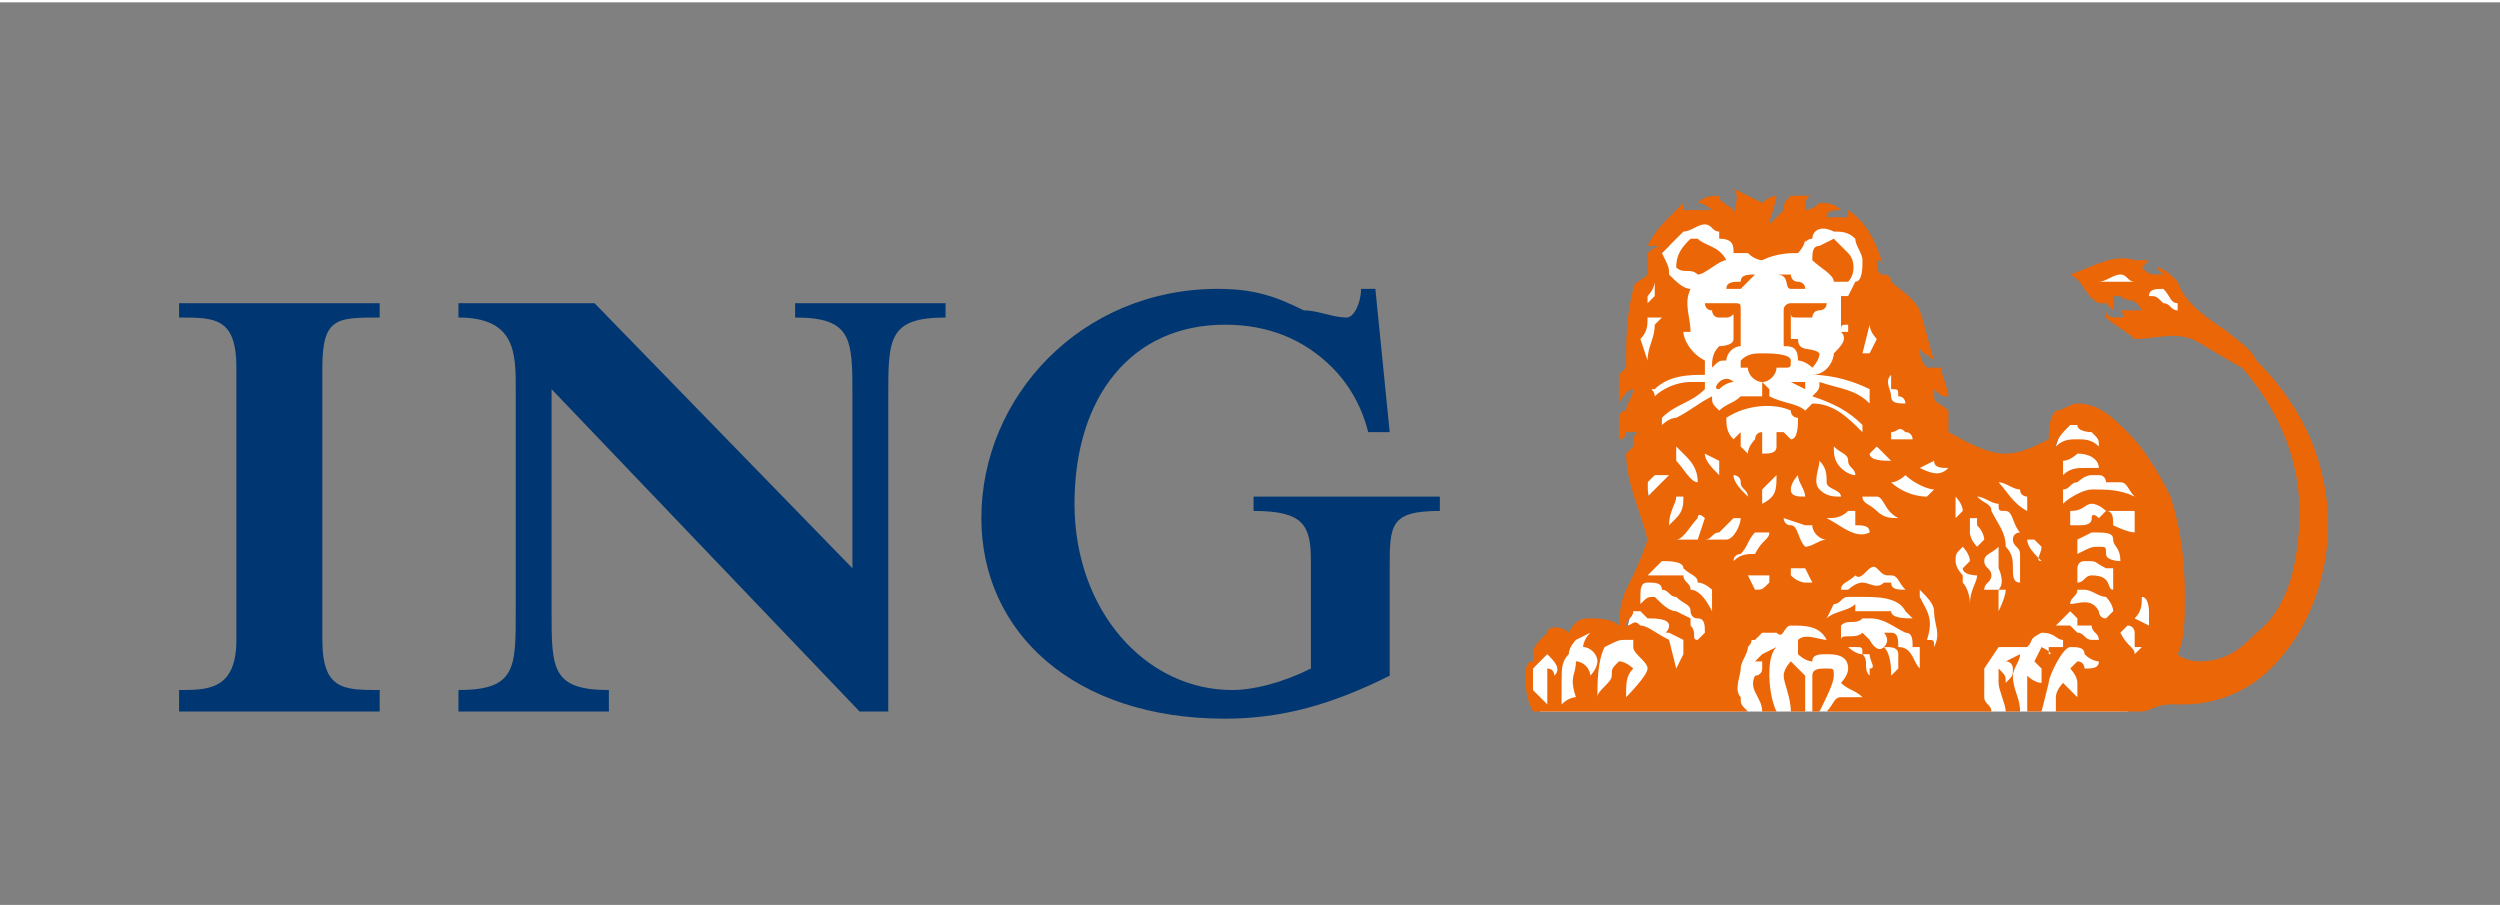 <?xml version="1.0" encoding="UTF-8"?>
<!DOCTYPE svg PUBLIC "-//W3C//DTD SVG 1.1//EN" "http://www.w3.org/Graphics/SVG/1.1/DTD/svg11.dtd">
<!-- Creator: CorelDRAW X7 -->
<svg xmlns="http://www.w3.org/2000/svg" xml:space="preserve" width="124px" height="45px" version="1.1" style="shape-rendering:geometricPrecision; text-rendering:geometricPrecision; image-rendering:optimizeQuality; fill-rule:evenodd; clip-rule:evenodd"
viewBox="0 0 349 126"
 xmlns:xlink="http://www.w3.org/1999/xlink">
 <rect x="0" y="0" width="349" height="126" fill="#808080" stroke="none"/>
 <defs>
  <style type="text/css">
   <![CDATA[
    .fil3 {fill:none}
    .fil0 {fill:#003671}
    .fil2 {fill:#EB6606}
    .fil1 {fill:white}
   ]]>
  </style>
 </defs>
 <g id="Warstwa_x0020_1">
  <g id="_2084697744672">
   <g>
    <path class="fil0" d="M194 79l0 15c-8,4 -15,6 -23,6 -21,0 -34,-12 -34,-28 0,-17 14,-32 33,-32 5,0 8,1 12,3 2,0 4,1 6,1 1,0 2,-2 2,-4l2 0 2 20 -3 0c-1,-4 -3,-7 -5,-9 -4,-4 -9,-6 -15,-6 -13,0 -21,10 -21,25 0,15 10,26 22,26 3,0 7,-1 11,-3l0 -15c0,-5 -1,-7 -8,-7l0 -2 26 0 0 2c-7,0 -7,2 -7,8l0 0zm-70 -24l0 44 -4 0 -43 -45c0,1 0,2 0,4l0 27c0,8 0,11 8,11l0 3 -21 0 0 -3c8,0 8,-3 8,-11l0 -31c0,-5 0,-10 -8,-10l0 -2 19 0 36 37c0,-1 0,-2 0,-3l0 -21c0,-8 0,-11 -8,-11l0 -2 21 0 0 2c-8,0 -8,3 -8,11l0 0zm-99 44l0 -3c4,0 8,0 8,-7l0 -38c0,-7 -3,-7 -8,-7l0 -2 28 0 0 2c-6,0 -8,0 -8,7l0 38c0,7 3,7 8,7l0 3 -28 0z"/>
   </g>
   <path class="fil1" d="M215 99l82 0 4 -6 2 -13 -4 -13 -6 -9 -3 0 -2 1 -1 3 -11 2 -6 -4 -6 -14 -3 -9 0 -3 -2 -2 -8 -2 -5 3 -6 -3 -5 0 -2 4 -2 2 -1 4 -2 6 1 10 1 7 0 5 1 6 -2 6 -2 8 -2 1 -3 -2 -3 2 -3 1 -2 3 0 4 1 2zm86 -56l-3 -2 -5 -1 -1 -2 4 -1 3 2 2 0 1 0 4 5 -5 -1z"/>
   <g>
    <path class="fil2" d="M252 54l0 -1 -2 0 0 0 2 1zm-10 -1c-1,-1 -2,0 -2,0 0,0 -1,1 0,1 1,-1 2,-1 2,-1l0 0zm13 -11c0,0 0,0 0,0l-5 0c0,0 -1,0 -1,1l0 0c0,1 0,3 0,5 1,0 2,0 2,2 0,0 1,0 2,1 0,0 1,-1 1,-2 -1,-1 -3,0 -3,-2l-1 0c0,-1 0,-3 0,-3l0 -1c0,1 0,1 1,1 0,0 1,0 2,0 0,0 0,-1 1,-1 0,0 1,0 1,-1l0 0zm-12 1c0,-1 0,-1 -1,-1l-4 0c0,0 0,1 1,1 0,0 0,1 1,1 0,0 0,0 1,0 1,0 1,-1 1,0 0,1 0,2 0,3 0,1 -2,1 -2,1 -1,1 -1,2 -1,3 1,-1 1,-1 2,-1 0,-1 1,-2 2,-2 0,-2 0,-4 0,-5l0 0zm2 -5c-1,0 -2,0 -2,1 -1,0 -2,0 -2,1l2 0c1,-1 1,-1 2,-2l0 0zm7 2c0,-1 -1,-1 -1,-1 -1,0 -1,-1 -1,-1 -1,0 -1,0 -2,0 0,0 0,0 0,0 2,0 1,2 2,2l2 0zm6 -1c1,-1 1,-3 0,-4 -1,-1 -1,-1 -2,-2l-2 1c-1,0 -1,1 -1,2 1,1 3,2 3,3l1 0c0,0 1,0 1,0l0 0zm-17 -3c-1,-2 -3,-2 -4,-3l-1 0c-1,1 -2,2 -2,4 1,1 2,0 3,1 1,0 3,-2 4,-2l0 0zm-24 58c0,0 0,-1 -1,-1 0,1 0,2 0,4 0,0 0,1 0,1 0,0 -1,-1 -2,-2l0 -3 2 -2c1,1 2,2 1,3l0 0zm6 -2c0,0 0,1 -1,2 0,-1 -1,-2 -2,-2 0,2 -1,2 0,5 0,0 -1,0 -2,1 0,-1 0,-3 0,-3 0,-2 0,-3 1,-4 0,-1 1,-2 1,-2l2 -1c-1,1 -1,2 -1,2 1,0 2,1 2,2l0 0zm7 1c0,1 -3,4 -3,4 0,-2 0,-3 1,-4 0,0 -1,-1 -2,-1 -1,1 -1,1 -1,2 0,1 -2,2 -2,3 0,0 0,0 0,0 0,-2 0,-5 1,-7 2,-1 2,-1 3,-1l1 0 0 1c0,1 2,2 2,3l0 0zm31 0l0 1c-1,-1 0,-2 -1,-3 -1,0 -2,-1 -2,-1l0 0c0,0 1,0 1,0 1,0 1,0 1,1 0,0 1,0 1,0 0,1 1,2 0,2l0 0zm7 -3c0,1 0,2 0,3 -1,-1 -1,-3 -3,-3 0,-1 0,-2 -1,-2l-1 0c0,0 1,1 0,2 1,0 2,0 2,1 0,1 0,2 0,2l-1 1c0,-1 0,-3 -1,-4 -1,1 -2,-1 -2,-1 -1,-1 -1,-1 -1,-1 -1,1 -3,0 -3,1l0 -2c1,-1 2,0 3,-1l1 0c2,0 3,1 5,2 1,0 1,1 1,2 1,0 1,0 1,0l0 0zm31 0c-1,1 -1,1 -1,1 0,-1 -1,-1 -2,-3l1 -1c1,0 1,1 1,1 0,1 0,1 0,2 0,0 1,0 1,0l0 0zm-64 1l-1 2 -1 -4c-2,-1 -3,-2 -4,-2 -1,-1 -1,0 -2,0 0,-1 1,-1 1,-2l1 0 1 1c1,0 3,0 3,1 0,1 -1,1 0,1l2 1 0 2zm58 -2c0,0 -1,0 -1,0 -1,0 -1,-1 -2,-1 0,0 -1,-1 -1,-1 -2,0 -1,0 -2,0l1 -1c1,-1 1,-1 1,-1 1,1 1,1 1,1 0,0 0,0 0,1 1,0 1,0 2,0 0,1 1,1 1,2l0 0zm-23 1l0 0c0,-1 0,-1 -1,-1 1,-3 0,-4 -1,-6l0 -1c1,1 2,2 2,3 0,2 1,3 0,5l0 0zm-32 -2l-1 1c-1,0 0,-1 -1,-2 0,0 0,-1 0,-1 0,0 -2,-1 -2,-1 -1,0 -2,-1 -3,-2 -1,0 -1,0 -2,1 0,-1 0,-1 0,-1 0,-1 0,-2 1,-2 1,0 2,0 2,1 1,0 1,1 2,1 1,1 2,1 2,2 0,0 0,1 1,1 1,0 1,1 1,2l0 0zm62 -3c0,1 0,1 0,2l-2 -1c1,-1 1,-2 1,-3 1,0 1,2 1,2l0 0zm-33 1c-1,0 -3,0 -3,-1 -1,0 -1,0 -2,0 -1,0 -2,0 -3,0 0,0 0,0 0,-1 -1,1 -3,1 -4,2l1 -2c1,0 1,-1 2,-1 1,0 1,0 2,0l0 0c2,0 5,0 6,2l1 1zm28 -1c0,0 0,0 -1,1 -1,0 -1,-1 -1,-1 -1,-2 -3,-1 -4,-1 0,-1 1,-1 1,-2 0,0 1,0 1,0 1,0 2,1 3,1 0,0 1,1 1,2l0 0zm-56 -3c0,0 0,3 0,3 -1,-2 -2,-3 -3,-3 0,-1 -1,-1 -1,-2 -1,0 -1,0 -2,0 -1,0 -2,0 -3,0l0 0 2 -2c1,0 3,0 3,1 1,1 2,1 2,2l0 0c1,0 2,1 2,1l0 0zm8 -1c-1,1 -1,1 -2,1l-1 -2c1,0 2,0 3,0l0 1zm33 1c0,1 -1,3 -1,3 0,-1 0,-3 0,-3 -1,0 -2,0 -2,0 0,-1 1,-1 1,-2 0,-1 -1,-1 -1,-2 0,-1 1,-1 2,-2 0,1 0,2 0,3 0,0 1,2 0,3 0,0 1,0 1,0l0 0zm-14 0c-1,0 -2,0 -2,-1 -1,0 -1,0 -1,0 -1,1 -2,0 -3,0 -1,0 -2,1 -2,1l-1 0c0,-1 1,-1 2,-2 1,1 2,-2 3,-1 1,1 1,1 2,1 1,0 1,1 2,2l0 0zm-13 -1l-1 0c0,0 -1,0 -2,-1 0,0 0,-1 0,-1 1,0 1,0 2,0l1 2zm42 1c-1,0 0,-2 -3,-2 -1,0 -1,1 -2,1 0,0 0,-2 0,-2 0,0 0,-1 1,-1 2,0 1,0 3,1 0,0 1,0 1,0l0 3zm-19 -2c0,1 -1,2 -1,4 0,-2 -1,-3 -1,-3 0,-1 0,-1 0,-1 0,0 -1,-1 -1,-2 0,-1 0,-1 1,-2 0,0 1,1 1,2 0,0 0,0 -1,1 0,1 2,1 2,1l0 0zm9 -4c0,1 -1,2 0,2 -1,-1 -2,-2 -2,-3 0,0 0,0 0,0l0 0c0,0 1,0 1,0 0,0 1,1 1,1l0 0zm11 2c0,0 -2,0 -2,-1 0,-1 0,-1 -1,-1 -1,0 -1,0 -3,1 0,0 0,-1 0,-2 0,0 2,-1 2,-1 2,0 3,0 3,1 0,1 1,1 1,3l0 0zm-49 -4c0,1 -1,1 -2,3 -1,0 -2,0 -3,1 0,-1 1,-1 1,-1 1,-1 1,-2 2,-3 1,0 1,0 2,0l0 0zm35 3c0,1 0,2 0,4 -1,0 -1,-1 -1,-2 0,-1 0,-2 -1,-3 0,-2 -1,-3 -2,-5 0,-1 -1,-1 -2,-2 1,0 2,1 3,1 0,1 0,1 1,1 1,0 1,2 2,3 0,0 -1,0 -1,1 0,0 0,0 0,0 0,1 1,1 1,2l0 0zm-39 -5c0,1 -1,3 -2,3 -1,0 -2,0 -3,0 1,0 1,-1 2,-1l2 -2 1 0zm12 3c-1,0 -2,1 -3,1 -1,-1 -1,-3 -2,-3 -1,0 -1,-1 -1,-1l3 1c0,0 1,0 1,0 0,1 1,2 2,2l0 0zm22 0c0,0 -1,1 -1,1 0,0 -1,-1 -1,-2 0,-1 0,-2 0,-2 1,0 1,0 1,0 0,0 0,1 0,1 1,1 1,2 1,2l0 0zm-39 -3l-1 3c-1,0 -2,0 -3,0 1,0 2,-2 3,-3 0,-1 1,0 1,0l0 0zm23 2l0 0c-2,1 -4,-1 -6,-2 1,0 2,0 3,-1l1 0 0 2c1,0 2,0 2,1l0 0zm37 0c-1,0 -3,-1 -3,-1 0,-1 0,-2 -1,-2 0,0 -1,1 -1,1 0,0 -1,-1 -1,0 0,1 -1,1 -2,1 -1,0 -1,0 -1,0l0 -2c2,0 2,-1 3,-1 1,0 2,1 2,1 1,0 1,0 2,0 1,0 1,0 2,0 0,1 0,2 0,3l0 0zm-63 -5c0,1 0,2 -1,3 0,0 -1,1 -1,1 0,-2 1,-3 1,-4 0,0 1,0 1,0l0 0zm30 3c-1,0 -2,0 -3,-1 -1,-1 -2,-1 -2,-2 0,0 1,0 2,0 1,0 1,2 3,3l0 0zm9 -1c0,0 0,0 -1,1 0,0 0,-1 0,-2 0,0 0,-1 0,-1 0,0 1,1 1,2l0 0zm9 0c-2,-1 -3,-3 -4,-4 1,0 2,1 3,1 0,1 1,1 1,1l0 2zm-35 -5c0,2 0,3 -2,4l0 -2c0,0 1,-1 2,-2l0 0zm-4 3c-1,-1 -2,-2 -2,-3 0,0 1,0 1,1 0,1 1,1 1,2l0 0zm54 0c-2,-1 -4,-1 -6,-1 -1,0 -3,1 -4,2l0 -2c1,0 1,-1 2,-1 0,0 1,-1 2,-1 0,0 1,0 1,0 1,0 1,1 1,1 1,0 1,0 2,0 1,0 1,1 2,2l0 0zm-46 0c-1,0 -2,0 -2,-1 0,-1 1,-2 1,-2 0,1 1,2 1,3l0 0zm18 -1l-1 1c-2,0 -4,-1 -5,-2 1,0 2,-1 2,-1 1,1 3,2 4,2l0 0zm-37 -2c-1,1 -2,2 -3,3 0,-1 0,-1 0,-2 0,0 1,-1 1,-1 1,0 1,0 2,0l0 0zm24 3c-1,0 -2,0 -3,-1 -1,-1 0,-3 0,-4 1,1 1,2 1,3 0,1 2,1 2,2l0 0zm15 -4c-1,1 -2,1 -4,0l2 -1c0,1 1,1 2,1l0 0zm21 0c-1,0 -1,0 -2,0 -1,0 -2,0 -3,1 0,-1 0,-1 0,-2 1,0 2,-1 2,-1 2,0 3,1 3,2l0 0zm-56 2c-1,0 -2,-2 -3,-3 0,0 0,-1 0,-2 0,0 1,1 1,1l0 0c1,1 2,2 2,4l0 0zm3 -3l0 2c-1,-1 -2,-2 -2,-3l2 1zm19 2c-1,0 -2,-1 -2,-1 -1,-1 -1,-2 -1,-3 1,1 2,1 2,2 0,1 1,1 1,2l0 0zm5 -2c-1,0 -3,0 -3,-1 0,0 1,-1 1,-1l2 2zm29 -2c-1,-1 -2,-1 -3,-1 -1,0 -2,0 -3,1 0,-1 1,-2 2,-3 0,0 1,0 1,0 0,1 2,1 2,1 1,1 1,1 1,2l0 0zm-26 -1c0,0 0,0 -1,0l-2 0c0,-1 0,-1 0,-1 1,0 1,-1 2,0 1,0 1,1 1,1l0 0zm-16 -3c0,1 0,3 -1,3 0,0 -1,-1 -1,-1 -1,0 0,0 -1,0 0,1 0,1 0,2 0,1 -1,1 -2,1l0 -1c0,-1 0,-1 0,-2l0 0c-1,0 -1,1 -1,1 0,0 -1,1 -1,2 0,0 -1,-1 -1,-1l0 -2c0,0 0,0 0,0l-1 1c-1,-1 -1,-2 -1,-3 3,-2 7,-2 9,-1 0,1 1,1 1,1l0 0zm15 -2c-1,0 -2,0 -2,-1 0,-1 -1,-2 0,-3 0,1 0,2 0,2 1,0 1,0 1,1 1,0 1,1 1,1l0 0zm-4 -9c0,0 -1,2 -1,2l-1 0 1 -4c0,1 1,2 1,2l0 0zm-30 -3l-1 1c0,2 -1,3 -1,5l-1 -3c1,-1 1,-2 1,-3l2 0zm29 12c-2,-2 -4,-2 -7,-3 0,1 0,1 -1,2 3,1 5,2 7,4l0 1c-2,-2 -4,-4 -7,-4 0,0 -1,1 -1,1 -1,-1 -3,-1 -5,-2 0,0 0,-1 0,-1l-1 -1c1,0 2,-1 2,-2 1,0 1,0 1,0 1,0 1,0 1,-1 0,-1 -3,-1 -4,-1 -1,0 -2,0 -3,1 0,0 0,0 0,1 0,0 0,0 0,0 1,0 1,0 1,0 0,1 1,2 2,2l0 2c-1,0 -2,0 -3,0 -1,1 -2,1 -3,2 -1,-1 -1,-1 -1,-2 -2,1 -3,2 -5,3 -1,0 -2,1 -2,1 0,0 0,-1 0,-1 2,-2 4,-2 6,-4l0 -1c-1,0 -2,0 -2,0 -2,0 -4,1 -5,2 0,-1 -1,-1 0,-1 2,-2 5,-2 7,-2l0 -1c0,0 0,-1 0,-1 -2,-1 -3,-3 -3,-4l1 0c0,-2 -1,-4 0,-6 -1,0 -2,-1 -3,-2 0,-1 0,-1 -1,-3 1,-1 1,-1 2,-2 0,0 1,-1 1,-1 1,0 2,-1 3,-1 1,0 1,1 2,1 0,0 0,1 0,1 2,0 2,1 2,2 1,0 1,0 2,0 1,1 2,1 2,1 2,-1 4,-1 5,-1 0,0 1,-1 1,-2 0,1 0,0 1,0 0,-1 1,-2 3,-1 1,0 2,0 3,1 0,1 1,2 1,3 0,1 0,3 -1,3l-1 2c0,0 -1,0 -1,0 0,1 0,3 0,5 0,-1 0,-1 1,-1 0,0 0,0 0,1 -1,0 -1,0 -1,0 1,1 0,2 -1,3 0,1 -1,3 -3,3l0 0c3,0 6,1 8,2l0 2zm43 -13c-1,0 -1,-1 -2,-1 -1,-1 -1,-1 -2,-1 0,-1 1,-1 2,-1 1,1 1,2 2,2l0 1zm-73 -2l-1 1 0 -1c1,-1 1,-2 1,-2l0 2zm67 -2c-1,0 -1,0 -2,0 -1,0 -1,0 -2,0 0,0 0,0 -1,0 1,0 2,-1 3,-1 1,0 1,1 2,1l0 0zm-42 55c0,-1 0,-1 -1,-1 -1,0 -2,0 -2,1 0,1 0,5 0,5l1 0c1,-2 2,-4 2,-5l0 0zm-4 0l0 0 -2 -2 0 0c0,0 -1,1 -1,2 0,1 1,3 1,5l2 0c0,-2 0,-4 0,-5l0 0zm30 -3l-2 1c1,0 1,1 1,1 0,1 0,1 -1,2 0,-1 0,-1 -1,-2 0,0 0,1 0,2 0,1 1,3 1,4l2 0c0,-2 -1,-3 -1,-5 0,-1 1,-2 1,-3l0 0zm43 -18c0,-8 -3,-16 -10,-23 -1,-2 -3,-3 -4,-4 -3,-2 -6,-4 -7,-7 -1,-1 -2,-2 -3,-2 0,0 1,1 1,1l0 0c-2,0 -2,0 -3,-1l1 -1c-1,0 -1,0 -2,0 -3,-1 -6,1 -9,2l0 0c2,1 2,3 4,4l1 0c0,0 1,1 1,1 0,-1 0,-1 0,-2 0,0 1,0 1,0 1,1 2,0 3,2 -1,0 -2,0 -3,0 0,0 1,1 0,1 -1,0 -2,0 -2,-1l0 1c1,1 3,2 4,3 3,0 5,-1 8,0 2,1 5,3 7,4 6,7 8,14 8,20 0,8 -2,14 -6,17 -2,2 -4,4 -8,4 0,0 -2,0 -3,-1 1,-2 1,-5 1,-8 0,-2 0,-8 -2,-14 -1,-2 -3,-6 -6,-9 -2,-2 -4,-4 -7,-4 -1,0 -2,1 -3,1 -1,1 -1,3 -1,4 -2,1 -4,2 -6,2 -3,0 -6,-2 -8,-3l0 -3c-1,-1 -2,-1 -2,-2l0 -1c1,1 1,1 2,1 0,-1 -1,-3 -1,-4 -1,0 -1,0 -2,0 -1,-1 -1,-2 -1,-3 0,1 1,1 2,2 -1,-3 -1,-4 -2,-7 -1,-2 -3,-3 -4,-4 0,-1 -1,-1 -1,-1 -1,0 -1,-1 -1,-2 0,0 1,0 1,1 -1,-3 -2,-6 -5,-8l0 1c-1,0 -2,0 -3,0 0,-1 1,-1 2,-1 -1,-1 -2,-1 -3,-1 0,0 -1,1 -2,1l0 0c0,-1 0,-2 1,-2 -1,0 -2,0 -3,0 -1,1 -1,1 -1,2 -1,1 -1,1 -2,2 0,-1 1,-3 1,-4 -1,0 -2,1 -2,1 -2,-1 -4,-2 -4,-2 1,1 0,3 0,4l0 -1c-1,-1 -2,-1 -2,-2 -1,0 -2,0 -3,1l0 0c1,0 2,1 2,1 -1,0 -2,0 -4,0 0,0 0,-1 0,-1 -1,1 -1,1 -2,2 -1,1 -2,2 -3,4 1,0 1,0 2,0 -1,0 -2,1 -2,1l0 3c-1,1 -2,1 -2,2 -1,4 -1,7 -1,11 -1,1 -1,1 -1,1l0 4c0,0 1,-2 2,-2 0,1 -1,2 -1,3 0,0 -1,0 -1,1 0,1 0,2 0,2 0,1 0,1 0,1 1,0 1,-1 1,-1 1,0 1,0 2,0 -1,0 -1,1 -1,2l-1 1c0,0 0,0 0,0 0,4 2,8 3,12 -1,3 -2,5 -3,7 -1,2 -1,5 -1,5 -1,-1 -3,-1 -4,-1 -1,0 -2,0 -3,2 -1,-1 -3,-1 -3,0 -2,2 -2,2 -2,4 -1,0 -1,1 -1,2 0,2 0,3 1,5l30 0c-1,-1 -1,-1 -1,-2 -1,-1 0,-3 0,-4 0,-1 1,-2 1,-3 1,-1 0,-1 1,-1l1 -1c1,0 1,0 2,0 1,1 1,-1 2,-1 2,0 4,0 5,2 0,0 1,0 1,0l-1 0c-1,0 -3,-1 -4,0 0,0 0,0 0,1l0 1c0,0 1,1 2,1 0,-1 1,-1 2,-1 1,0 3,0 3,2 0,1 -1,2 -1,2 1,1 2,1 3,2 0,0 -1,0 -1,0l-2 0c0,0 0,0 0,0 -1,0 -1,1 -2,2l23 0c0,-1 -1,-1 -1,-2 0,-1 0,-3 0,-4l2 -3c1,0 2,0 4,0 1,-1 0,-1 2,-2 2,0 2,1 3,1 0,1 0,1 0,1 -1,0 -1,0 -2,0 0,0 0,0 0,1 1,0 -1,-1 -1,-1 0,0 -1,2 -1,2 0,0 1,1 1,1 0,1 0,1 0,2 -1,0 -2,-1 -2,-1 0,2 0,3 0,5l2 0 1 -4c0,-1 2,-5 3,-5 1,0 2,0 2,1 1,1 2,1 2,1 0,1 -1,1 -2,1 0,0 0,-1 -1,-1l-1 1c0,0 1,1 1,2 0,1 0,2 0,2l-2 -2c0,0 -1,1 -1,2 0,0 0,1 0,2l12 0c1,0 2,-1 4,-1l2 0c3,0 8,-1 12,-5 7,-7 8,-16 8,-20l0 0zm-77 26c-1,-2 -1,-5 -1,-5 0,-1 0,-3 1,-4l-2 1c-1,1 -1,1 -1,1l1 0c0,0 0,0 0,1 0,1 -1,1 -1,1 -1,2 1,3 1,5l2 0z"/>
   </g>
  </g>
  <rect class="fil3" width="349" height="126"/>
 </g>
</svg>
